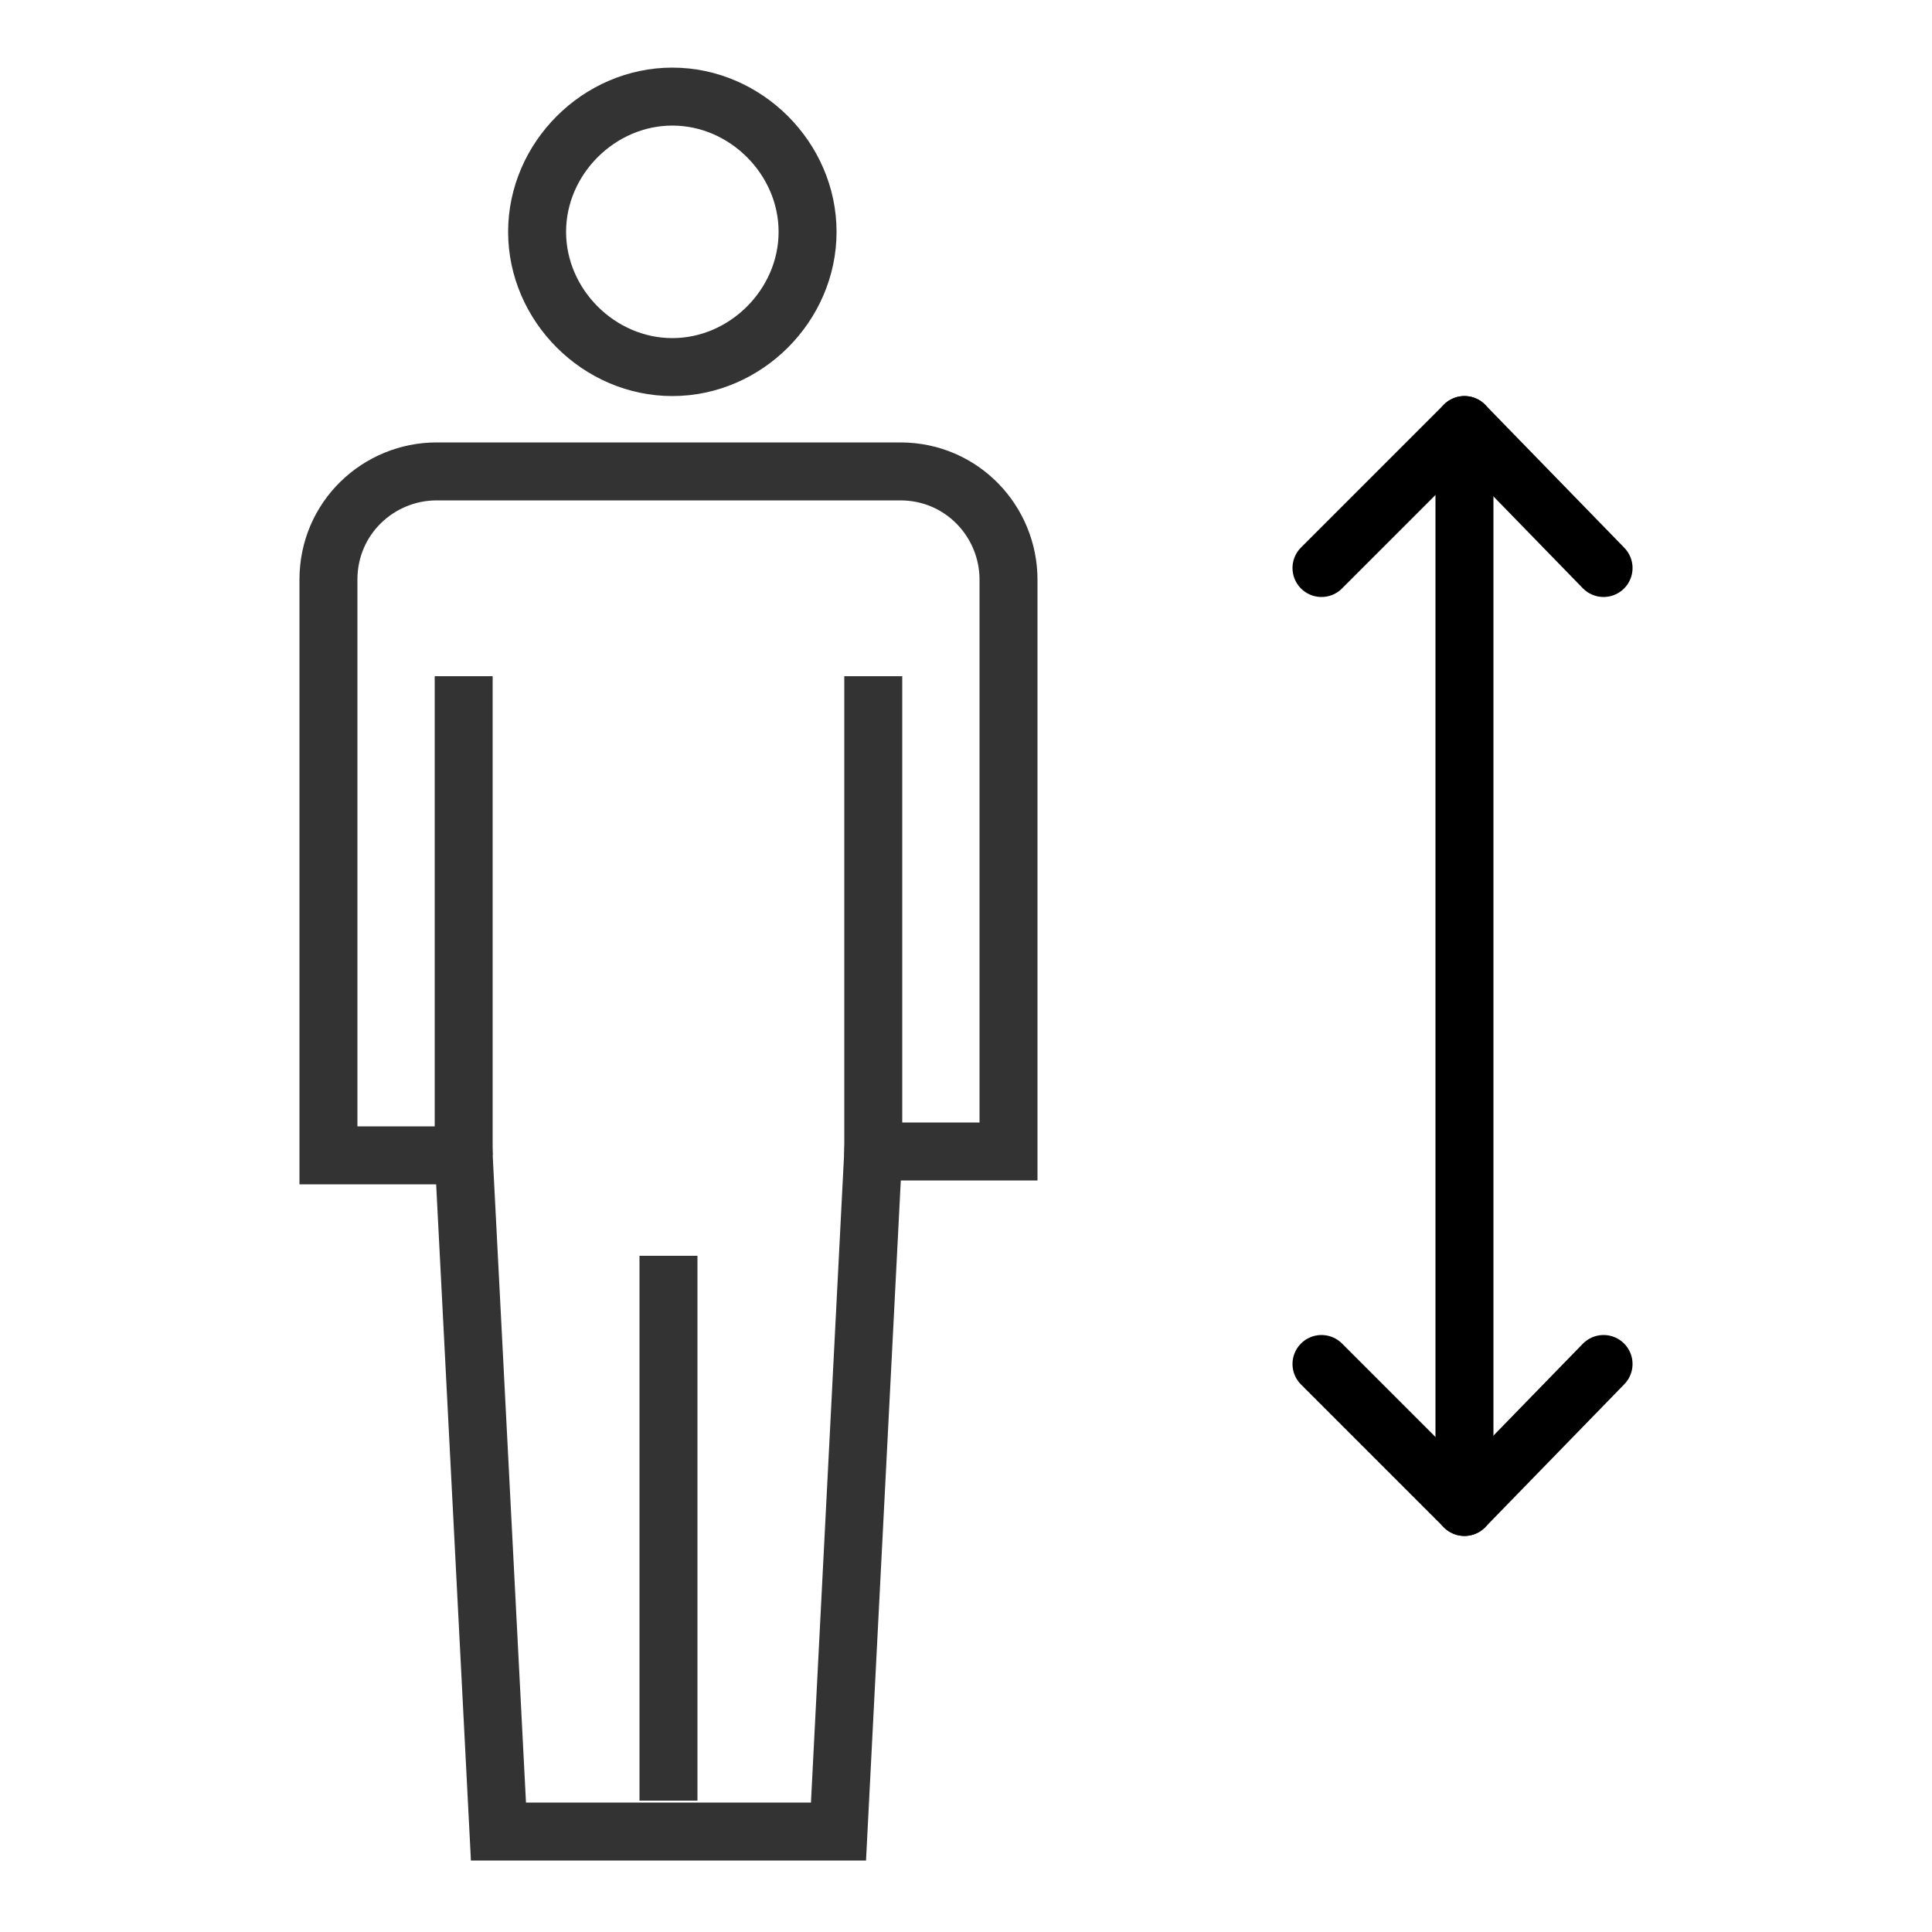 <?xml version="1.0" encoding="utf-8"?>
<!-- Generator: Adobe Illustrator 24.0.1, SVG Export Plug-In . SVG Version: 6.00 Build 0)  -->
<svg version="1.1" id="Livello_1" xmlns="http://www.w3.org/2000/svg" xmlns:xlink="http://www.w3.org/1999/xlink" x="0px" y="0px"
	 viewBox="0 0 50 50" style="enable-background:new 0 0 50 50;" xml:space="preserve">
<style type="text/css">
	.st0{fill:none;stroke:#333333;stroke-width:1.5;stroke-miterlimit:10;}
	.st1{fill:none;stroke:#000000;stroke-width:1.5;stroke-linecap:round;stroke-linejoin:round;stroke-miterlimit:10;}
</style>
<g>
	<g>
		<line class="st0" x1="17.3" y1="46.6" x2="17.3" y2="32.5"/>
		<line class="st0" x1="12" y1="29.9" x2="12" y2="17.5"/>
		<path class="st0" d="M20.9,6c0,1.9-1.6,3.5-3.5,3.5c-1.9,0-3.5-1.6-3.5-3.5c0-1.9,1.6-3.5,3.5-3.5C19.3,2.5,20.9,4.1,20.9,6z"/>
		<line class="st0" x1="22.6" y1="29.9" x2="22.6" y2="17.5"/>
		<path class="st0" d="M23.3,12.2c1.6,0,2.8,1.3,2.8,2.8v14.8h-3.5l-0.9,17.6h-8.8L12,29.9H8.5V15c0-1.6,1.3-2.8,2.8-2.8H23.3z"/>
	</g>
	<g>
		<polyline class="st1" points="41.5,14.7 37.9,11 34.2,14.7 		"/>
		<polyline class="st1" points="34.2,35.3 37.9,39 41.5,35.3 		"/>
		<line class="st1" x1="37.9" y1="11" x2="37.9" y2="39"/>
	</g>
</g>
</svg>
